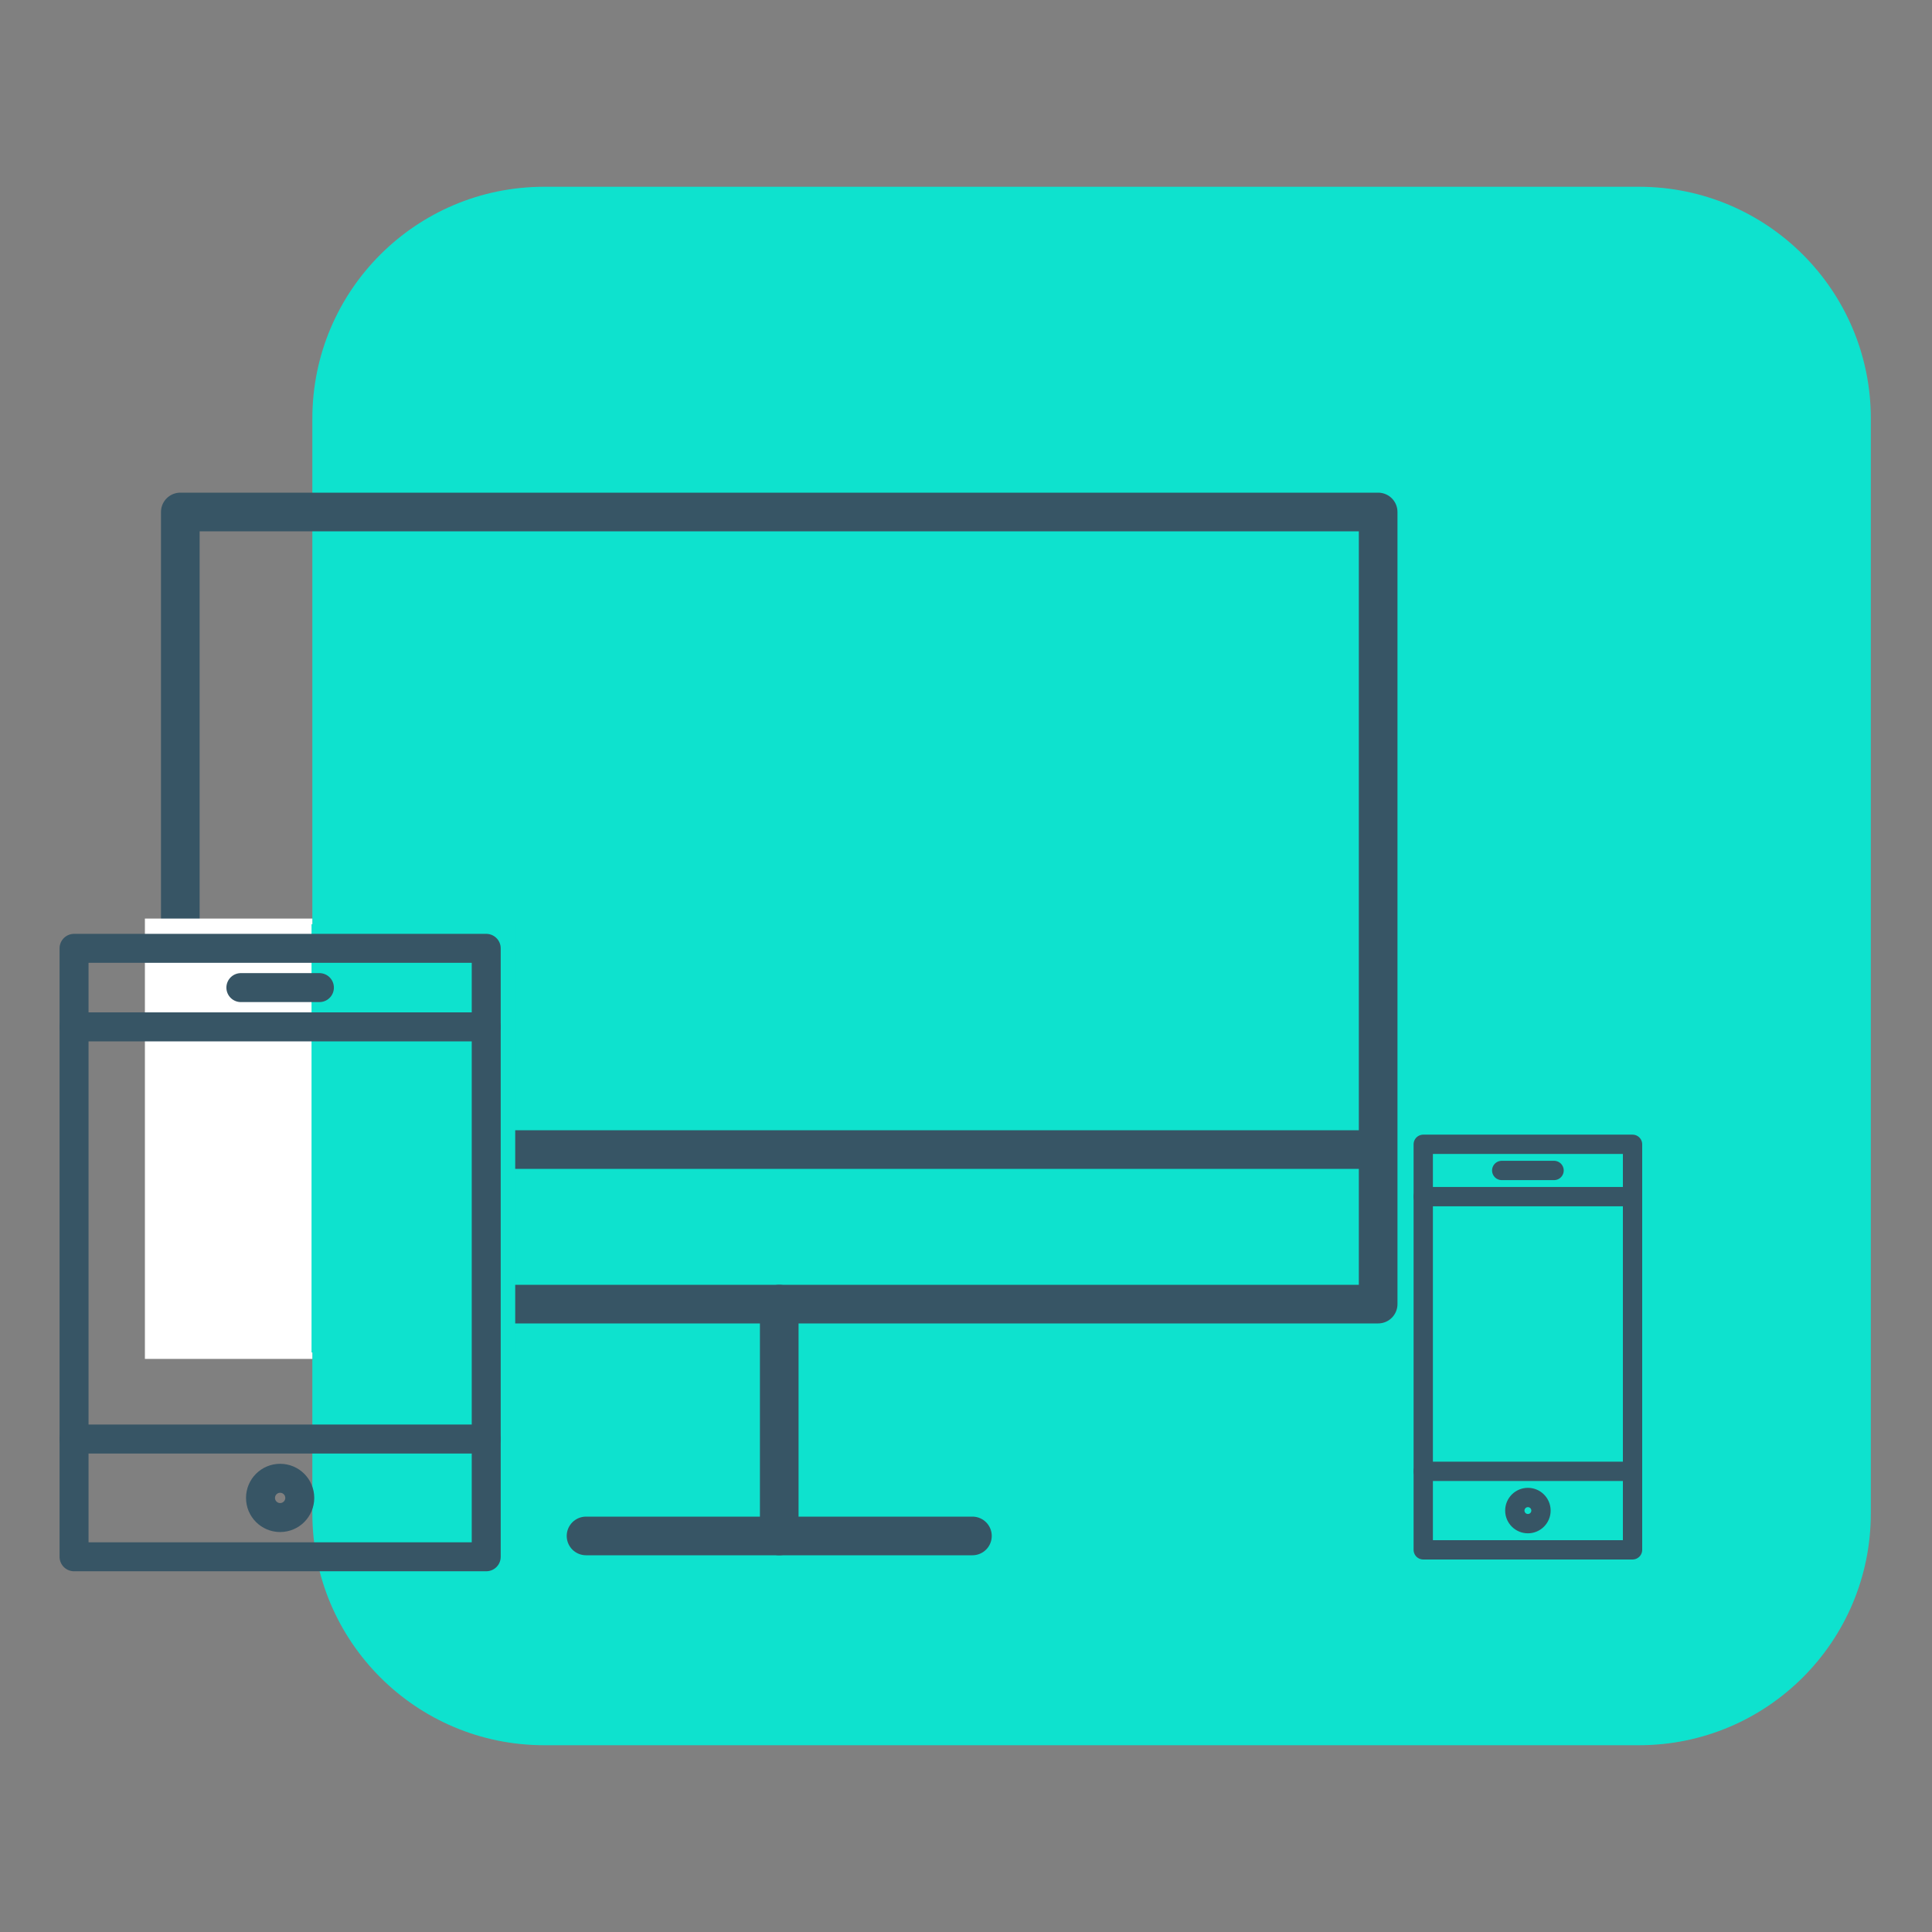 <?xml version="1.0" encoding="utf-8"?>
<!-- Generator: Adobe Illustrator 16.0.0, SVG Export Plug-In . SVG Version: 6.00 Build 0)  -->
<!DOCTYPE svg PUBLIC "-//W3C//DTD SVG 1.1//EN" "http://www.w3.org/Graphics/SVG/1.1/DTD/svg11.dtd">
<svg version="1.1" id="Layer_1" xmlns="http://www.w3.org/2000/svg" xmlns:xlink="http://www.w3.org/1999/xlink" x="0px" y="0px"
	 width="100px" height="100px" viewBox="0 0 100 100" enable-background="new 0 0 100 100" xml:space="preserve">
<rect x="0" y="0" width="100" height="100" fill="#808080" stroke="none"/>
<path fill="#0EE2CE" d="M96.833,78.333c0,6.627-5.373,12-12,12H28.167c-6.627,0-12-5.373-12-12V21.667c0-6.628,5.373-12,12-12
	h56.667c6.627,0,12,5.372,12,12V78.333z"/>
<g display="none">
	<path display="inline" fill="none" stroke="#375565" stroke-width="2" stroke-miterlimit="10" d="M26.433,59.527h54.639
		c0,0,0.84-8.264-7.427-8.264c-8.264,0-27.039,0-27.039,0s-8.405,0.279-7.985,7.704"/>
	<path display="inline" fill="none" stroke="#375565" stroke-width="2" stroke-miterlimit="10" d="M35.399,50.632
		c0,2.435-1.974,4.415-4.413,4.415s-4.413-1.979-4.413-4.415c0-2.438,1.975-4.414,4.413-4.414S35.399,48.195,35.399,50.632z"/>
	<path display="inline" fill="none" stroke="#375565" stroke-width="2" stroke-linecap="round" stroke-miterlimit="10" d="
		M49.667,64.658c-8.096,11.206-23.744,13.726-34.95,5.631C3.51,62.194,0.991,46.548,9.085,35.341
		c8.091-11.203,23.739-13.726,34.943-5.63"/>
	<path display="inline" fill="none" stroke="#375565" stroke-width="2" stroke-linecap="round" stroke-miterlimit="10" d="
		M42.633,40.479c-5.637-7.322-16.146-8.686-23.464-3.047c-7.319,5.637-8.685,16.144-3.047,23.466
		c5.639,7.32,16.145,8.685,23.464,3.047h44.707"/>
</g>
<g display="none">
	<g display="inline">
		<path fill="none" stroke="#375565" stroke-width="2" stroke-linecap="round" stroke-linejoin="round" stroke-miterlimit="10" d="
			M4.167,23h62v41h-62C4.167,64,4.167,40.167,4.167,23z"/>
		
			<line fill="none" stroke="#375565" stroke-width="2" stroke-linecap="round" stroke-linejoin="round" stroke-miterlimit="10" x1="25.167" y1="76" x2="45.167" y2="76"/>
		
			<line fill="none" stroke="#375565" stroke-width="2" stroke-linecap="round" stroke-linejoin="round" stroke-miterlimit="10" x1="35.167" y1="76" x2="35.167" y2="64"/>
	</g>
	
		<line display="inline" fill="none" stroke="#375565" stroke-width="2" stroke-linecap="round" stroke-linejoin="round" stroke-miterlimit="10" x1="4.167" y1="56" x2="65.666" y2="56"/>
	<g display="inline">
		
			<polyline fill="none" stroke="#375565" stroke-width="2" stroke-linecap="round" stroke-linejoin="round" stroke-miterlimit="10" points="
			32.637,37.624 35.176,35.09 37.709,37.628 		"/>
		<g>
			
				<line fill="none" stroke="#375565" stroke-width="2" stroke-linecap="round" stroke-linejoin="round" stroke-miterlimit="10" x1="35.176" y1="35.09" x2="35.167" y2="45.236"/>
		</g>
		
			<polyline fill="none" stroke="#375565" stroke-width="2" stroke-linecap="round" stroke-linejoin="round" stroke-miterlimit="10" points="
			37.708,40.165 45,40.171 44.991,51.586 25.333,51.568 25.342,40.154 32.635,40.161 		"/>
	</g>
</g>
<g display="none">
	<g display="inline">
		<g>
			<path fill="none" stroke="#375565" stroke-width="2" stroke-linecap="round" stroke-linejoin="round" stroke-miterlimit="10" d="
				M4.334,36.85h47.332v31.299H4.334C4.334,68.149,4.334,49.955,4.334,36.85z"/>
			
				<line fill="none" stroke="#375565" stroke-width="2" stroke-linecap="round" stroke-linejoin="round" stroke-miterlimit="10" x1="20.366" y1="77.311" x2="35.634" y2="77.311"/>
			
				<line fill="none" stroke="#375565" stroke-width="2" stroke-linecap="round" stroke-linejoin="round" stroke-miterlimit="10" x1="28" y1="77.311" x2="28" y2="68.149"/>
		</g>
		
			<line fill="none" stroke="#375565" stroke-width="2" stroke-linecap="round" stroke-linejoin="round" stroke-miterlimit="10" x1="4.334" y1="62.042" x2="51.283" y2="62.042"/>
		<g display="none">
			
				<polyline display="inline" fill="none" stroke="#375565" stroke-width="2" stroke-linecap="round" stroke-linejoin="round" stroke-miterlimit="10" points="
				26.069,48.014 28.007,46.08 29.941,48.018 			"/>
			<g display="inline">
				
					<line fill="none" stroke="#375565" stroke-width="2" stroke-linecap="round" stroke-linejoin="round" stroke-miterlimit="10" x1="28.007" y1="46.08" x2="28" y2="53.825"/>
			</g>
			
				<polyline display="inline" fill="none" stroke="#375565" stroke-width="2" stroke-linecap="round" stroke-linejoin="round" stroke-miterlimit="10" points="
				29.94,49.954 35.507,49.959 35.5,58.673 20.493,58.659 20.5,49.946 26.067,49.951 			"/>
		</g>
	</g>
	<g display="inline">
		<path fill="none" stroke="#375565" stroke-width="2" stroke-linecap="round" stroke-linejoin="round" stroke-miterlimit="10" d="
			M54.326,48.207c7.201,0.602,13.525-4.747,14.127-11.948c0.604-7.2-4.746-13.525-11.947-14.127
			c-7.2-0.602-13.525,4.747-14.127,11.948"/>
		<path fill="none" stroke="#375565" stroke-width="2" stroke-linecap="round" stroke-linejoin="round" stroke-miterlimit="10" d="
			M42.333,35.168"/>
		<path fill="none" stroke="#375565" stroke-width="2" stroke-linecap="round" stroke-linejoin="round" stroke-miterlimit="10" d="
			M55.416,48.252"/>
		<path fill="none" stroke="#375565" stroke-width="2" stroke-linecap="round" stroke-linejoin="round" stroke-miterlimit="10" d="
			M63.834,46.419"/>
		
			<polyline fill="none" stroke="#375565" stroke-width="2" stroke-linecap="round" stroke-linejoin="round" stroke-miterlimit="10" points="
			54.5,51.086 56.666,51.086 59,72.085 55.666,75.086 52,72.253 		"/>
		<polygon fill="none" stroke="#375565" stroke-linecap="round" stroke-linejoin="round" stroke-miterlimit="10" points="61,57.419 
			61.5,62.585 66.166,62.918 67.334,56.919 		"/>
		
			<polyline fill="none" stroke="#375565" stroke-width="2" stroke-linecap="round" stroke-linejoin="round" stroke-miterlimit="10" points="
			70.166,52.582 73.666,77.915 39.833,77.915 40.667,71.247 		"/>
	</g>
</g>
<g>
	<g>
		<path fill="none" stroke="#375565" stroke-width="2" stroke-linecap="round" stroke-linejoin="round" stroke-miterlimit="10" d="
			M9.333,26.5h62v41h-62C9.333,67.5,9.333,43.667,9.333,26.5z"/>
		
			<line fill="none" stroke="#375565" stroke-width="2" stroke-linecap="round" stroke-linejoin="round" stroke-miterlimit="10" x1="30.333" y1="79.5" x2="50.333" y2="79.5"/>
		
			<line fill="none" stroke="#375565" stroke-width="2" stroke-linecap="round" stroke-linejoin="round" stroke-miterlimit="10" x1="40.333" y1="79.5" x2="40.333" y2="67.5"/>
	</g>
	
		<line fill="none" stroke="#375565" stroke-width="2" stroke-linecap="round" stroke-linejoin="round" stroke-miterlimit="10" x1="9.333" y1="59.5" x2="70.833" y2="59.5"/>
</g>
<rect x="7.5" y="47.545" fill="#FFFFFF" width="8.667" height="22.792"/>
<rect x="16.125" y="47.836" fill="#0EE2CE" width="10.542" height="22.167"/>
<g>
	<g>
		
			<rect x="3.833" y="49.086" fill="none" stroke="#375565" stroke-width="1.5" stroke-linecap="round" stroke-linejoin="round" stroke-miterlimit="10" width="21.334" height="31.493"/>
	</g>
	
		<line fill="none" stroke="#375565" stroke-width="1.5" stroke-linecap="round" stroke-linejoin="round" stroke-miterlimit="10" x1="12.468" y1="51.118" x2="16.532" y2="51.118"/>
	
		<line fill="none" stroke="#375565" stroke-width="1.5" stroke-linecap="round" stroke-linejoin="round" stroke-miterlimit="10" x1="3.833" y1="74.484" x2="25.167" y2="74.484"/>
	
		<line fill="none" stroke="#375565" stroke-width="1.5" stroke-linecap="round" stroke-linejoin="round" stroke-miterlimit="10" x1="3.833" y1="53.15" x2="25.167" y2="53.15"/>
	
		<circle fill="none" stroke="#375565" stroke-width="1.5" stroke-linecap="round" stroke-linejoin="round" stroke-miterlimit="10" cx="14.5" cy="77.532" r="1.016"/>
</g>
<g>
	
		<rect x="73.667" y="59.229" fill="none" stroke="#375565" stroke-linecap="round" stroke-linejoin="round" stroke-miterlimit="10" width="10.833" height="20.99"/>
	
		<line fill="none" stroke="#375565" stroke-linecap="round" stroke-linejoin="round" stroke-miterlimit="10" x1="77.729" y1="60.583" x2="80.438" y2="60.583"/>
	
		<line fill="none" stroke="#375565" stroke-linecap="round" stroke-linejoin="round" stroke-miterlimit="10" x1="73.667" y1="76.156" x2="84.5" y2="76.156"/>
	
		<line fill="none" stroke="#375565" stroke-linecap="round" stroke-linejoin="round" stroke-miterlimit="10" x1="73.667" y1="61.937" x2="84.5" y2="61.937"/>
	
		<circle fill="none" stroke="#375565" stroke-linecap="round" stroke-linejoin="round" stroke-miterlimit="10" cx="79.084" cy="78.187" r="0.677"/>
</g>
</svg>
